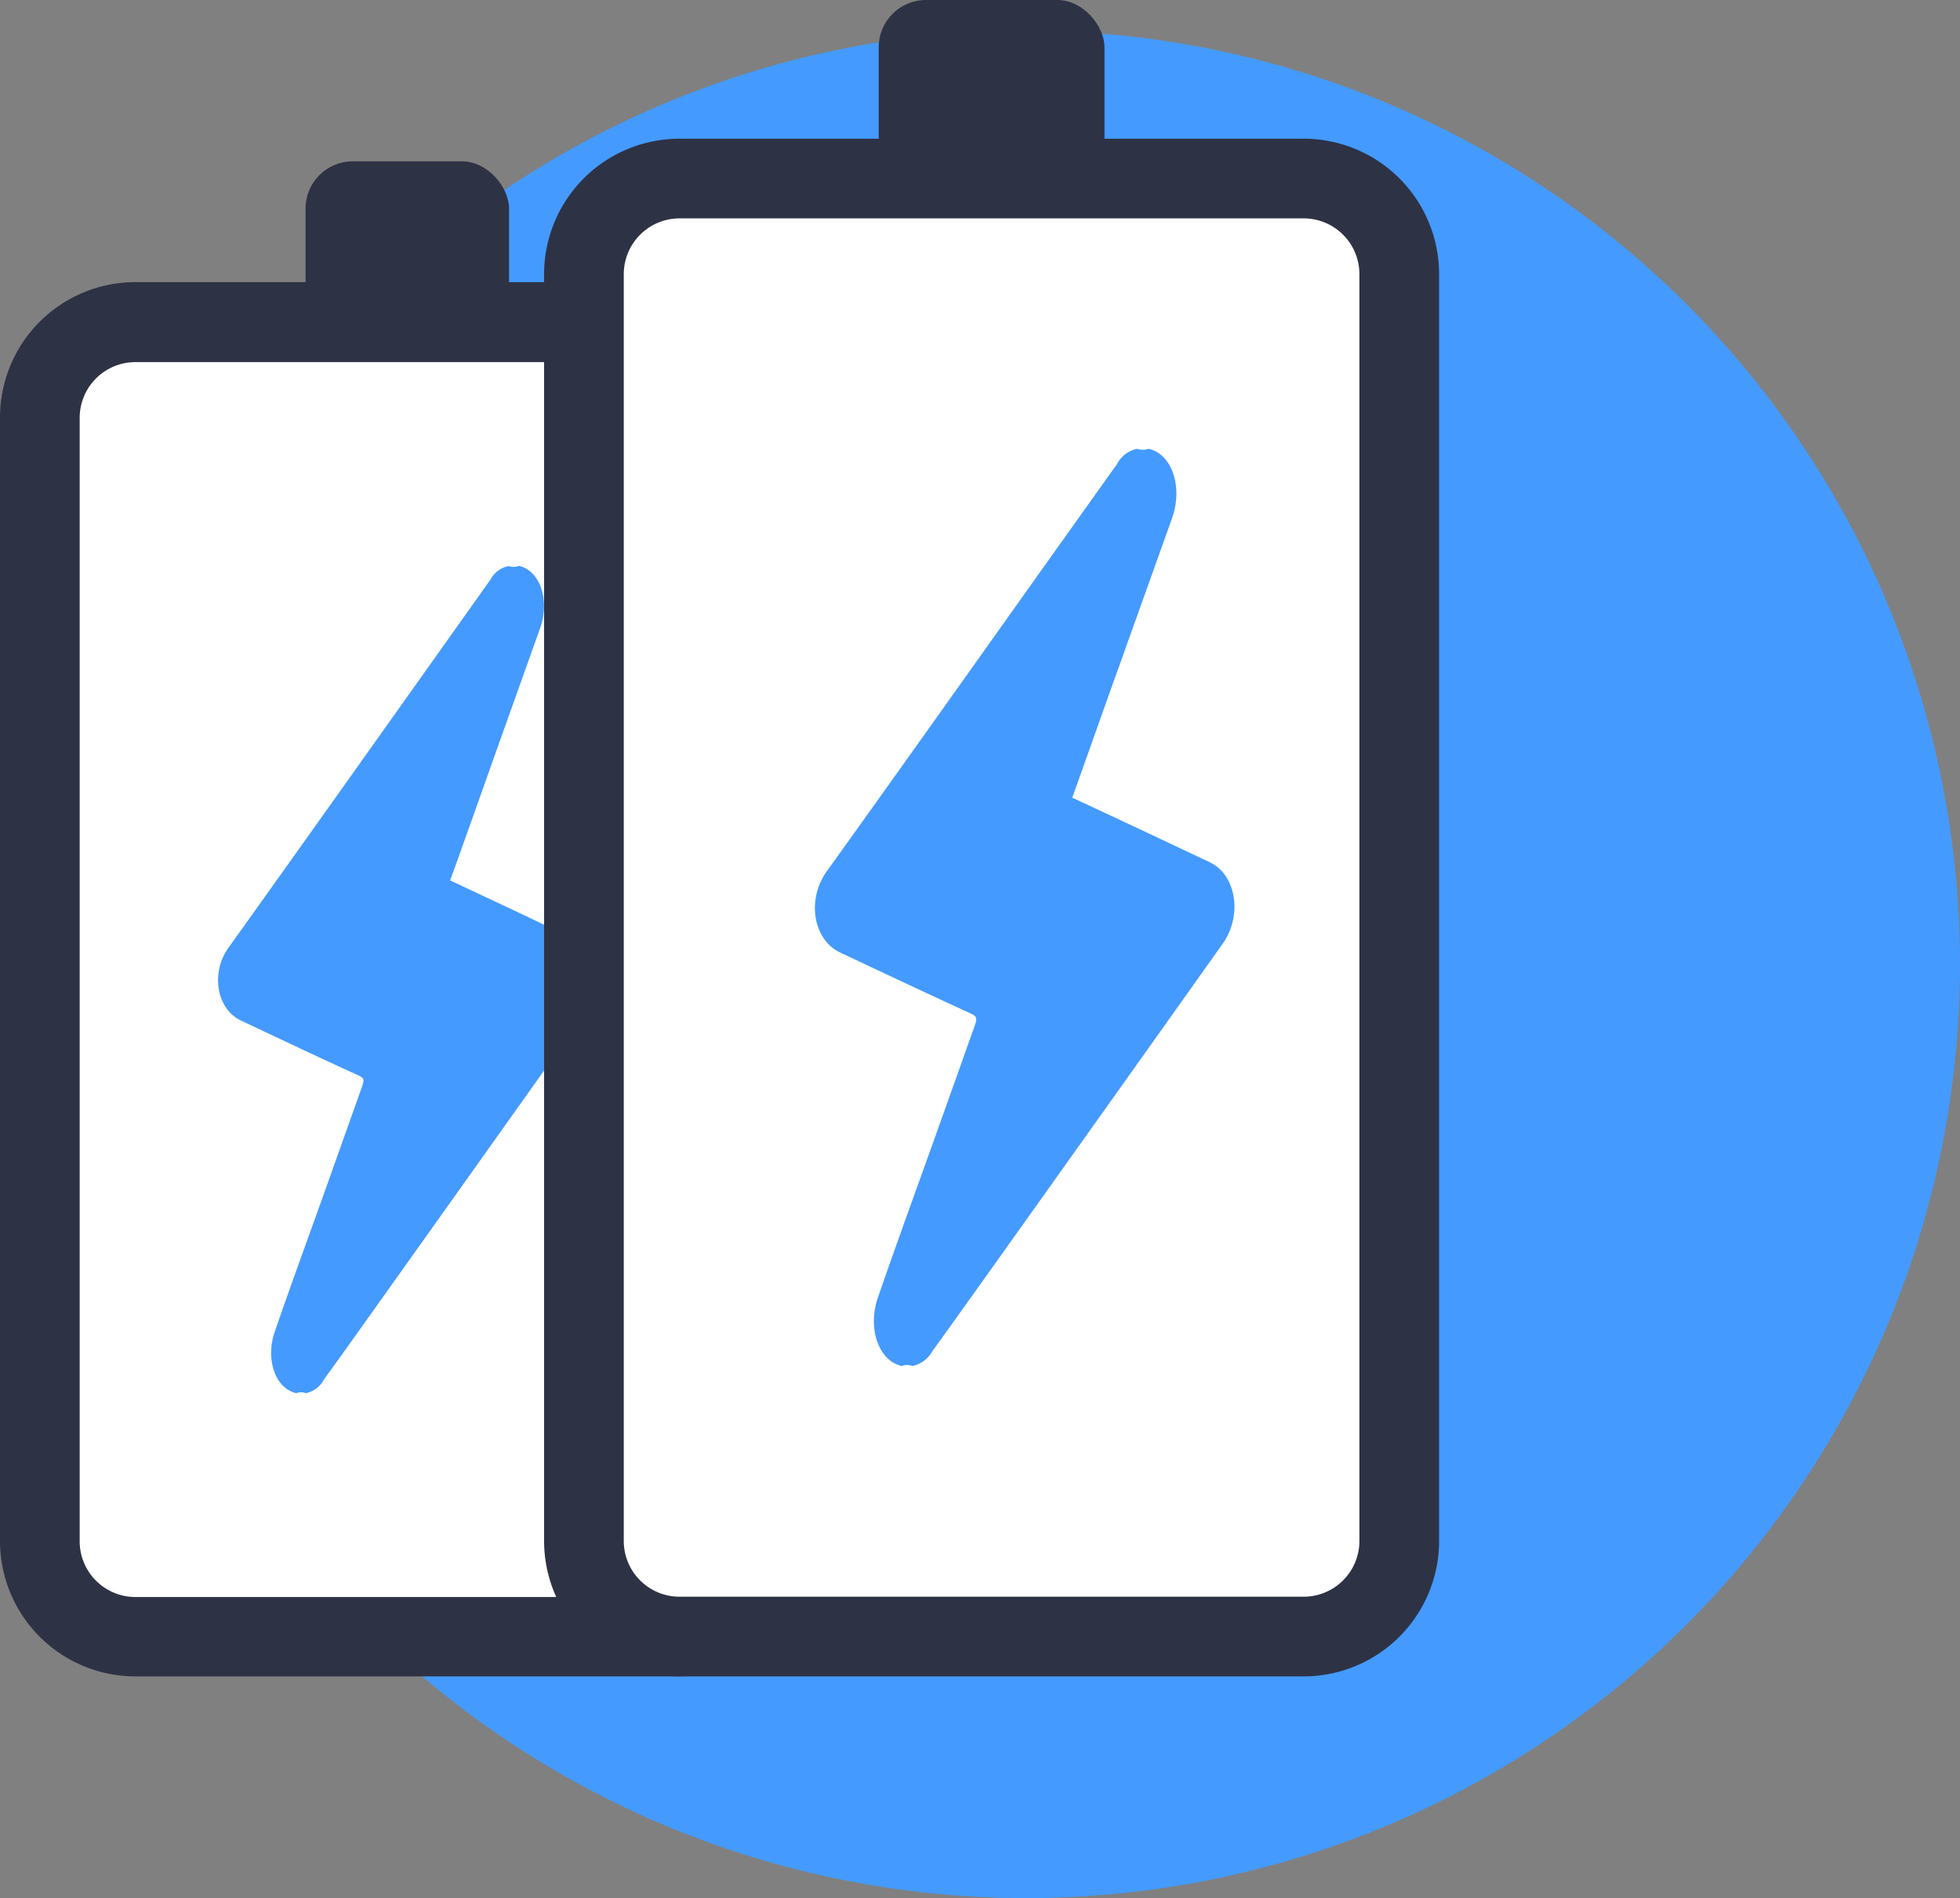 <svg id="Layer_1" data-name="Layer 1" xmlns="http://www.w3.org/2000/svg" viewBox="0 0 246 238.24"><rect x="0" y="0" width="246" height="238.24" fill="#808080" stroke="none"/><defs><style>.cls-1{fill:#449aff;}.cls-2{fill:#2e3245;}.cls-3{fill:#fff;}</style></defs><title>ProTech - battery_icon</title><g id="Layer_5" data-name="Layer 5"><circle class="cls-1" cx="128.8" cy="121.04" r="117.2"/><rect class="cls-2" x="38.35" y="20.25" width="25.54" height="23.29" rx="5.92" ry="5.92"/><rect class="cls-3" x="5" y="40.46" width="92.25" height="164.96" rx="12" ry="12"/><path class="cls-2" d="M95.25,228.08H27a17,17,0,0,1-17-17v-141a17,17,0,0,1,17-17H95.25a17,17,0,0,1,17,17v141A17,17,0,0,1,95.25,228.08ZM27,63.12a7,7,0,0,0-7,7v141a7,7,0,0,0,7,7H95.25a7,7,0,0,0,7-7v-141a7,7,0,0,0-7-7Z" transform="translate(-10 -17.67)"/><rect class="cls-2" x="110.29" width="28.33" height="25.83" rx="5.92" ry="5.92"/><path class="cls-1" d="M75.13,88.7c2.62.56,3.9,4.25,2.69,7.72-1.91,5.39-3.82,10.7-5.74,16.09-1.77,5-5.45,15.37-5.59,15.66,3.89,1.84,7.72,3.61,11.55,5.45l4,1.92c3,1.41,3.68,6,1.48,9.14q-12.54,17.64-25,35.15c-2.62,3.68-5.24,7.37-7.87,11a3.27,3.27,0,0,1-2.26,1.7,1.8,1.8,0,0,0-1.21,0c-2.62-.57-3.9-4.25-2.69-7.72,1.91-5.53,3.9-11,5.88-16.51,1.7-4.75,3.4-9.57,5.1-14.32.29-.85.14-1-.35-1.27-5-2.27-9.92-4.61-14.88-6.95-3.05-1.42-3.83-6-1.56-9.14,11-15.38,21.89-30.75,32.88-46.2a3.28,3.28,0,0,1,2.27-1.7A2,2,0,0,0,75.13,88.7Z" transform="translate(-10 -17.67)"/><rect class="cls-3" x="73.29" y="22.42" width="102.33" height="183" rx="12" ry="12"/><path class="cls-2" d="M173.62,228.08H95.29a17,17,0,0,1-17-17v-159a17,17,0,0,1,17-17h78.33a17,17,0,0,1,17,17v159A17,17,0,0,1,173.62,228.08Zm-78.33-183a7,7,0,0,0-7,7v159a7,7,0,0,0,7,7h78.33a7,7,0,0,0,7-7v-159a7,7,0,0,0-7-7Z" transform="translate(-10 -17.67)"/><path class="cls-1" d="M154.15,74c2.91.63,4.32,4.72,3,8.57-2.13,6-4.25,11.87-6.37,17.84-2,5.51-6.06,17.06-6.21,17.38,4.32,2,8.57,4,12.81,6l4.48,2.12c3.3,1.57,4.09,6.61,1.65,10.14q-13.91,19.58-27.75,39c-2.91,4.08-5.81,8.17-8.72,12.18a3.68,3.68,0,0,1-2.52,1.89,1.93,1.93,0,0,0-1.34,0c-2.9-.63-4.32-4.72-3-8.57,2.12-6.13,4.32-12.19,6.52-18.32,1.89-5.27,3.78-10.61,5.66-15.88.32-.94.16-1.1-.39-1.41-5.5-2.52-11-5.11-16.51-7.71-3.38-1.57-4.24-6.6-1.73-10.14C125.93,110.08,138,93,150.22,75.89A3.62,3.62,0,0,1,152.73,74,2.15,2.15,0,0,0,154.15,74Z" transform="translate(-10 -17.67)"/></g></svg>